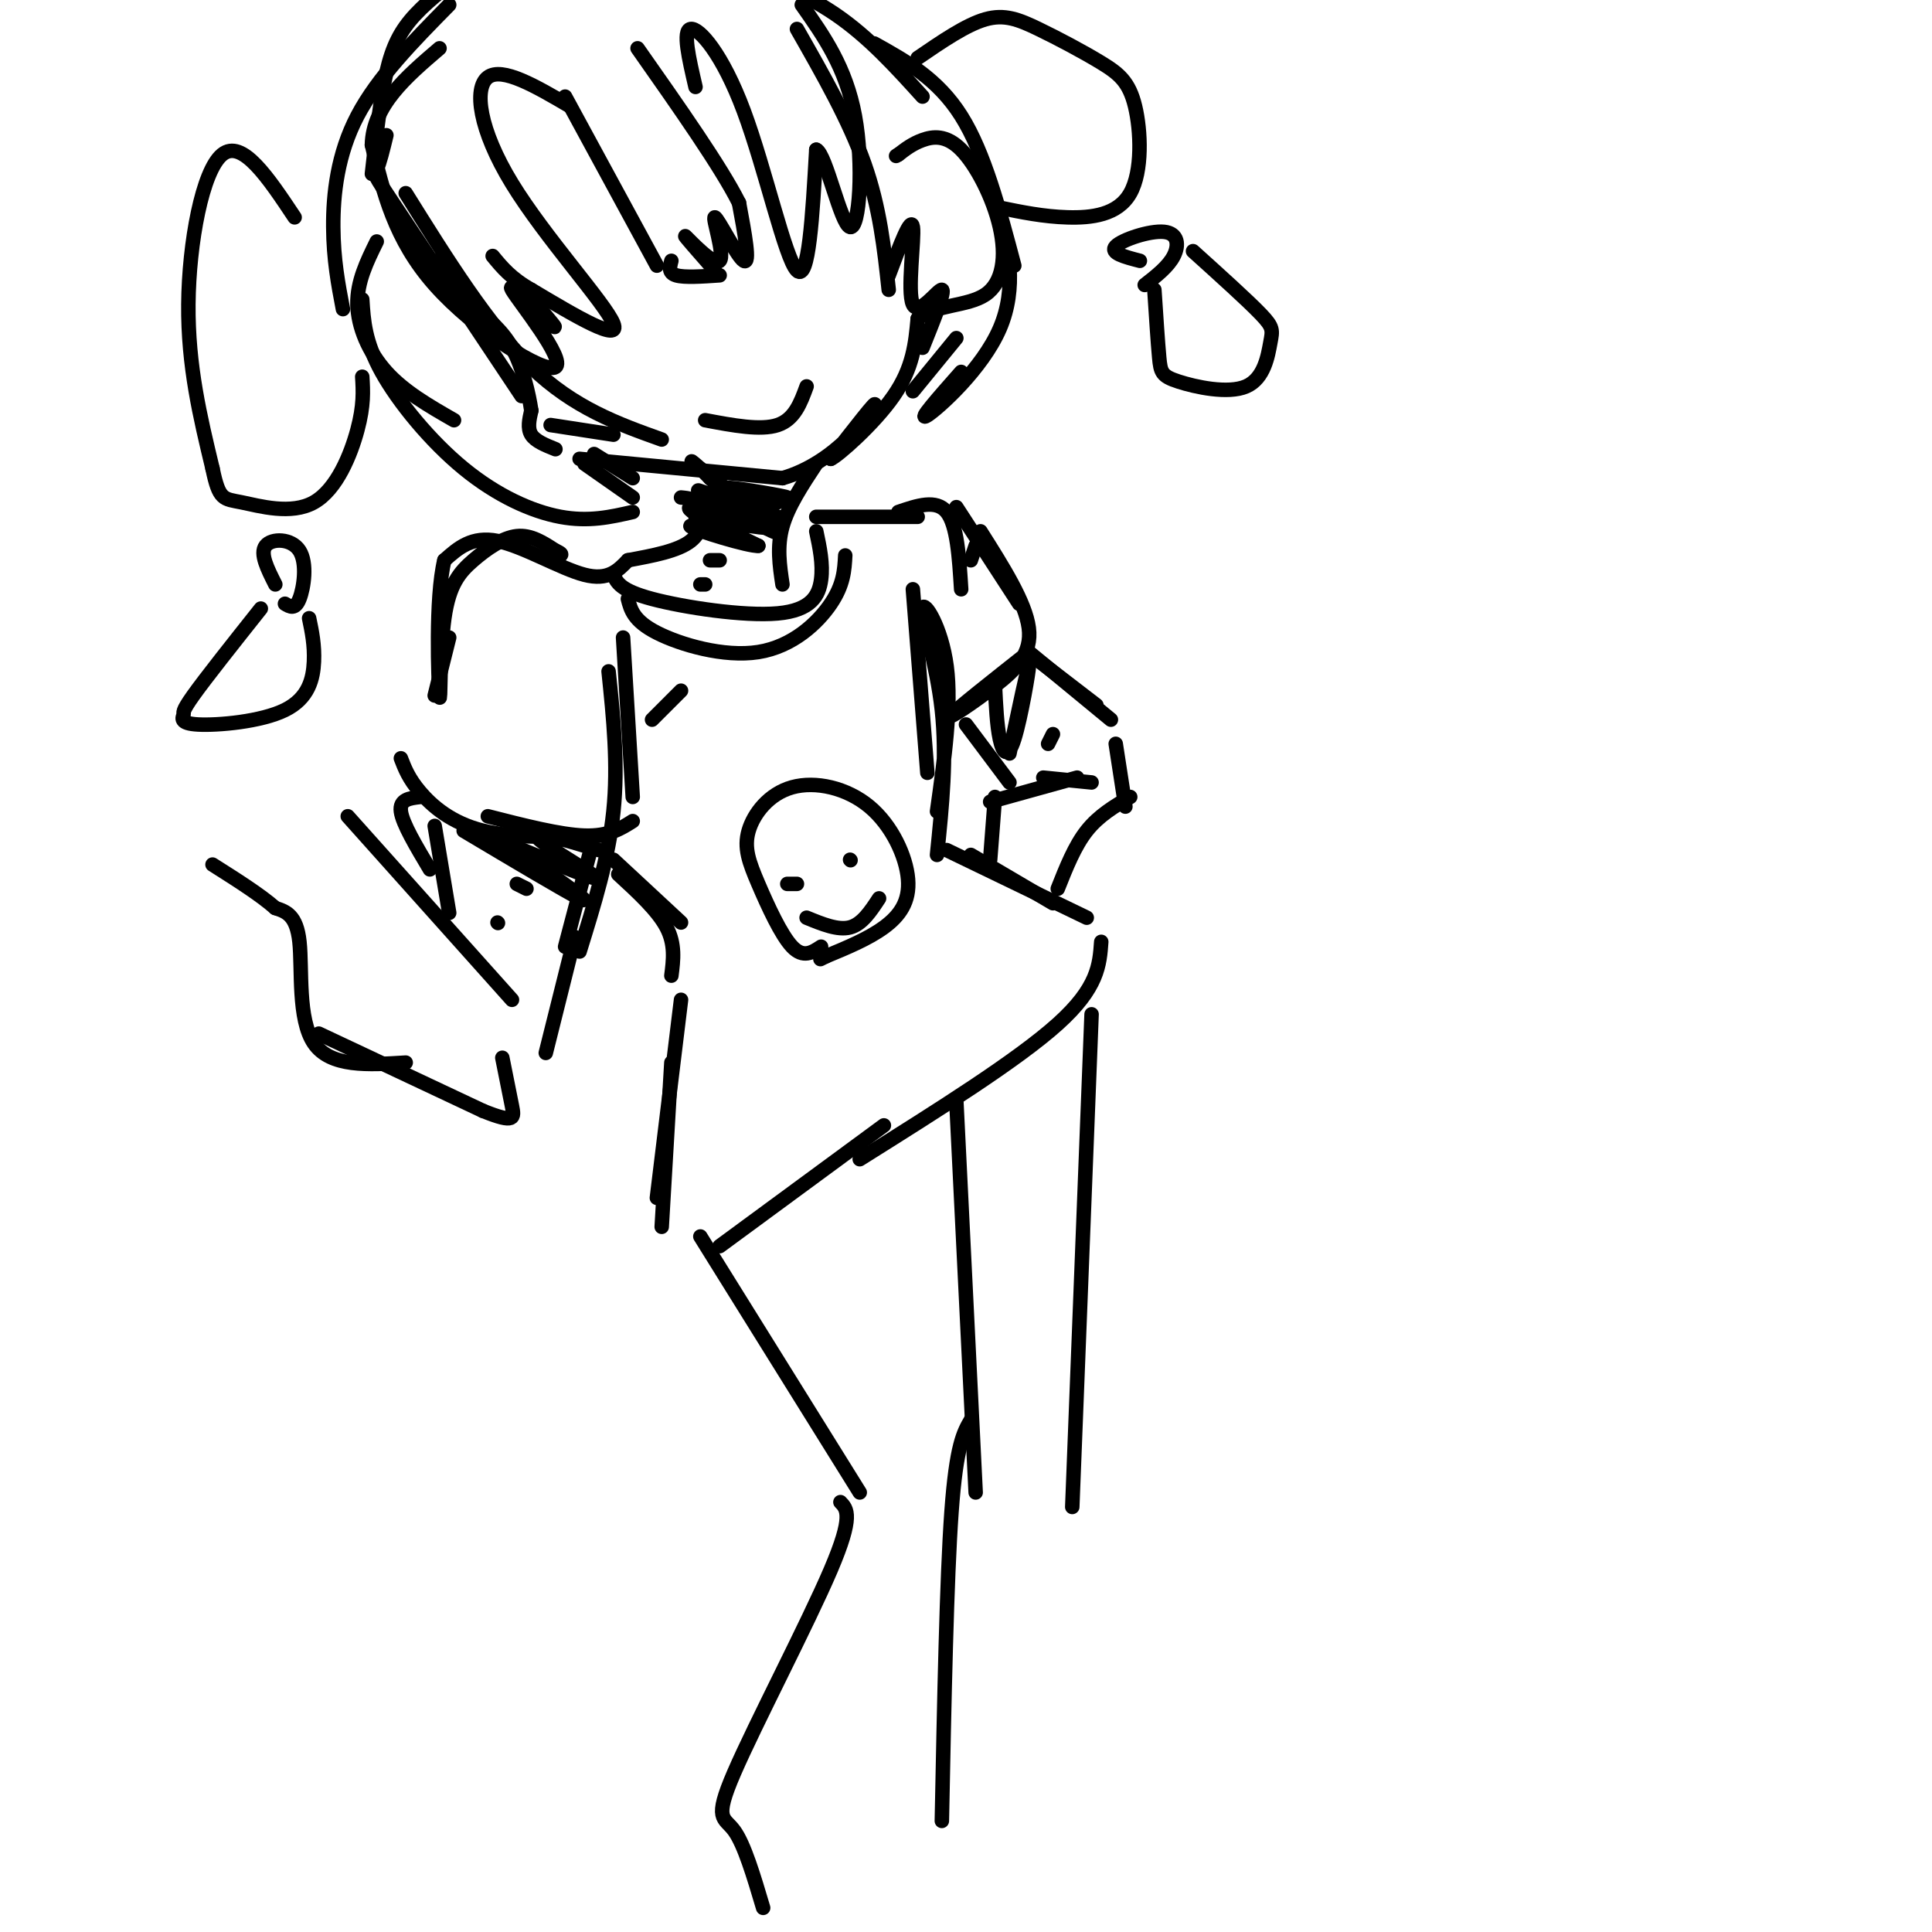 <svg viewBox='0 0 400 400' version='1.1' xmlns='http://www.w3.org/2000/svg' xmlns:xlink='http://www.w3.org/1999/xlink'><g fill='none' stroke='rgb(0,0,0)' stroke-width='3' stroke-linecap='round' stroke-linejoin='round'><path d='M120,95c0.000,0.000 42.000,4.000 42,4'/><path d='M162,99c11.156,-3.200 18.044,-13.200 19,-15c0.956,-1.800 -4.022,4.600 -9,11'/><path d='M172,95c1.267,-0.467 8.933,-7.133 13,-13c4.067,-5.867 4.533,-10.933 5,-16'/><path d='M190,66c3.662,-3.007 10.318,-2.524 14,-5c3.682,-2.476 4.389,-7.911 3,-14c-1.389,-6.089 -4.874,-12.832 -8,-16c-3.126,-3.168 -5.893,-2.762 -8,-2c-2.107,0.762 -3.553,1.881 -5,3'/><path d='M186,32c-0.833,0.500 -0.417,0.250 0,0'/><path d='M115,93c-2.083,-0.833 -4.167,-1.667 -5,-3c-0.833,-1.333 -0.417,-3.167 0,-5'/><path d='M110,85c-0.489,-3.267 -1.711,-8.933 -4,-13c-2.289,-4.067 -5.644,-6.533 -9,-9'/><path d='M97,63c0.511,0.867 6.289,7.533 6,7c-0.289,-0.533 -6.644,-8.267 -13,-16'/><path d='M141,103c1.622,0.156 3.244,0.311 4,2c0.756,1.689 0.644,4.911 -2,7c-2.644,2.089 -7.822,3.044 -13,4'/><path d='M169,96c-2.917,4.417 -5.833,8.833 -7,13c-1.167,4.167 -0.583,8.083 0,12'/><path d='M144,107c8.422,1.467 16.844,2.933 15,2c-1.844,-0.933 -13.956,-4.267 -16,-4c-2.044,0.267 5.978,4.133 14,8'/><path d='M157,113c-1.738,0.214 -13.083,-3.250 -14,-4c-0.917,-0.750 8.595,1.214 11,0c2.405,-1.214 -2.298,-5.607 -7,-10'/><path d='M147,99c-2.676,-2.874 -5.866,-5.057 -2,-2c3.866,3.057 14.789,11.356 16,13c1.211,1.644 -7.289,-3.365 -12,-6c-4.711,-2.635 -5.632,-2.896 -3,-2c2.632,0.896 8.816,2.948 15,5'/><path d='M161,107c-0.321,-0.174 -8.622,-3.108 -8,-4c0.622,-0.892 10.167,0.260 10,0c-0.167,-0.260 -10.048,-1.931 -12,-2c-1.952,-0.069 4.024,1.466 10,3'/><path d='M147,116c0.000,0.000 2.000,0.000 2,0'/><path d='M146,121c0.000,0.000 -1.000,0.000 -1,0'/><path d='M130,116c-2.044,2.133 -4.089,4.267 -9,3c-4.911,-1.267 -12.689,-5.933 -18,-7c-5.311,-1.067 -8.156,1.467 -11,4'/><path d='M92,116c-1.923,7.761 -1.231,25.162 -1,28c0.231,2.838 0.000,-8.889 1,-16c1.000,-7.111 3.231,-9.607 6,-12c2.769,-2.393 6.077,-4.684 9,-5c2.923,-0.316 5.462,1.342 8,3'/><path d='M115,114c1.500,0.667 1.250,0.833 1,1'/><path d='M126,139c1.000,9.667 2.000,19.333 1,29c-1.000,9.667 -4.000,19.333 -7,29'/><path d='M93,132c0.000,0.000 -3.000,12.000 -3,12'/><path d='M83,157c0.800,2.089 1.600,4.178 4,7c2.400,2.822 6.400,6.378 13,8c6.600,1.622 15.800,1.311 25,1'/><path d='M101,169c7.500,1.917 15.000,3.833 20,4c5.000,0.167 7.500,-1.417 10,-3'/><path d='M131,165c0.000,0.000 -2.000,-33.000 -2,-33'/><path d='M135,149c0.000,0.000 6.000,-6.000 6,-6'/><path d='M87,165c-2.167,0.250 -4.333,0.500 -4,3c0.333,2.500 3.167,7.250 6,12'/><path d='M93,189c0.000,0.000 -3.000,-18.000 -3,-18'/><path d='M117,196c0.000,0.000 5.000,-19.000 5,-19'/><path d='M84,220c-7.800,0.489 -15.600,0.978 -19,-4c-3.400,-4.978 -2.400,-15.422 -3,-21c-0.600,-5.578 -2.800,-6.289 -5,-7'/><path d='M57,188c-3.000,-2.667 -8.000,-5.833 -13,-9'/><path d='M106,207c0.000,0.000 -34.000,-38.000 -34,-38'/><path d='M66,214c0.000,0.000 34.000,16.000 34,16'/><path d='M100,230c6.711,2.711 6.489,1.489 6,-1c-0.489,-2.489 -1.244,-6.244 -2,-10'/><path d='M113,218c0.000,0.000 6.000,-24.000 6,-24'/><path d='M96,172c10.500,6.250 21.000,12.500 24,14c3.000,1.500 -1.500,-1.750 -6,-5'/><path d='M114,181c-5.663,-3.265 -16.821,-8.927 -16,-9c0.821,-0.073 13.622,5.444 20,8c6.378,2.556 6.332,2.150 3,0c-3.332,-2.150 -9.952,-6.043 -10,-7c-0.048,-0.957 6.476,1.021 13,3'/><path d='M107,183c0.000,0.000 2.000,1.000 2,1'/><path d='M103,191c0.000,0.000 0.100,0.100 0.1,0.1'/><path d='M127,119c0.714,1.625 1.429,3.250 8,5c6.571,1.750 19.000,3.625 26,3c7.000,-0.625 8.571,-3.750 9,-7c0.429,-3.250 -0.286,-6.625 -1,-10'/><path d='M130,124c0.589,2.268 1.179,4.536 6,7c4.821,2.464 13.875,5.125 21,4c7.125,-1.125 12.321,-6.036 15,-10c2.679,-3.964 2.839,-6.982 3,-10'/><path d='M169,107c0.000,0.000 21.000,0.000 21,0'/><path d='M186,106c3.917,-1.333 7.833,-2.667 10,0c2.167,2.667 2.583,9.333 3,16'/><path d='M202,113c0.000,0.000 -1.000,3.000 -1,3'/><path d='M189,122c0.000,0.000 3.000,38.000 3,38'/><path d='M194,168c1.536,-10.875 3.071,-21.750 2,-30c-1.071,-8.250 -4.750,-13.875 -5,-12c-0.250,1.875 2.929,11.250 4,21c1.071,9.750 0.036,19.875 -1,30'/><path d='M127,178c0.000,0.000 14.000,13.000 14,13'/><path d='M128,181c4.083,3.750 8.167,7.500 10,11c1.833,3.500 1.417,6.750 1,10'/><path d='M196,176c0.000,0.000 29.000,14.000 29,14'/><path d='M201,177c0.000,0.000 17.000,10.000 17,10'/><path d='M228,195c-0.333,4.750 -0.667,9.500 -9,17c-8.333,7.500 -24.667,17.750 -41,28'/><path d='M183,233c0.000,0.000 -34.000,25.000 -34,25'/><path d='M137,254c0.000,0.000 2.000,-34.000 2,-34'/><path d='M141,207c0.000,0.000 -5.000,41.000 -5,41'/><path d='M198,105c0.000,0.000 13.000,20.000 13,20'/><path d='M203,110c4.655,7.351 9.310,14.702 10,20c0.690,5.298 -2.583,8.542 -7,12c-4.417,3.458 -9.976,7.131 -9,6c0.976,-1.131 8.488,-7.065 16,-13'/><path d='M214,136c0.000,0.000 13.000,10.000 13,10'/><path d='M213,135c0.000,0.000 17.000,14.000 17,14'/><path d='M231,154c0.000,0.000 2.000,13.000 2,13'/><path d='M205,166c0.000,0.000 18.000,-5.000 18,-5'/><path d='M216,161c0.000,0.000 10.000,1.000 10,1'/><path d='M206,165c0.000,0.000 -1.000,13.000 -1,13'/><path d='M234,165c-3.250,1.917 -6.500,3.833 -9,7c-2.500,3.167 -4.250,7.583 -6,12'/><path d='M209,162c0.000,0.000 -9.000,-12.000 -9,-12'/><path d='M209,156c1.946,-9.238 3.893,-18.476 4,-18c0.107,0.476 -1.625,10.667 -3,15c-1.375,4.333 -2.393,2.810 -3,0c-0.607,-2.810 -0.804,-6.905 -1,-11'/><path d='M217,154c0.000,0.000 1.000,-2.000 1,-2'/><path d='M80,28c-0.711,2.933 -1.422,5.867 -2,7c-0.578,1.133 -1.022,0.467 4,8c5.022,7.533 15.511,23.267 26,39'/><path d='M84,40c8.583,13.750 17.167,27.500 26,36c8.833,8.500 17.917,11.750 27,15'/><path d='M127,90c0.000,0.000 -13.000,-2.000 -13,-2'/><path d='M123,94c0.000,0.000 8.000,5.000 8,5'/><path d='M121,96c0.000,0.000 10.000,7.000 10,7'/><path d='M131,106c-4.560,1.048 -9.119,2.095 -15,1c-5.881,-1.095 -13.083,-4.333 -20,-10c-6.917,-5.667 -13.548,-13.762 -17,-20c-3.452,-6.238 -3.726,-10.619 -4,-15'/><path d='M78,50c-2.044,4.156 -4.089,8.311 -4,13c0.089,4.689 2.311,9.911 6,14c3.689,4.089 8.844,7.044 14,10'/><path d='M165,6c5.417,9.500 10.833,19.000 14,28c3.167,9.000 4.083,17.500 5,26'/><path d='M184,57c2.315,-6.196 4.631,-12.393 5,-10c0.369,2.393 -1.208,13.375 0,16c1.208,2.625 5.202,-3.107 6,-3c0.798,0.107 -1.601,6.054 -4,12'/><path d='M189,81c0.000,0.000 9.000,-11.000 9,-11'/><path d='M199,77c-4.625,5.226 -9.250,10.452 -7,9c2.250,-1.452 11.375,-9.583 15,-18c3.625,-8.417 1.750,-17.119 0,-23c-1.750,-5.881 -3.375,-8.940 -5,-12'/><path d='M210,55c-3.083,-11.667 -6.167,-23.333 -11,-31c-4.833,-7.667 -11.417,-11.333 -18,-15'/><path d='M118,22c-7.024,-4.119 -14.048,-8.238 -17,-6c-2.952,2.238 -1.833,10.833 5,22c6.833,11.167 19.381,24.905 21,29c1.619,4.095 -7.690,-1.452 -17,-7'/><path d='M110,60c-4.167,-2.333 -6.083,-4.667 -8,-7'/><path d='M111,63c2.625,3.057 5.250,6.115 3,4c-2.250,-2.115 -9.376,-9.402 -8,-7c1.376,2.402 11.255,14.493 9,16c-2.255,1.507 -16.644,-7.569 -25,-17c-8.356,-9.431 -10.678,-19.215 -13,-29'/><path d='M77,30c0.167,-8.167 7.083,-14.083 14,-20'/><path d='M144,18c-1.363,-5.863 -2.726,-11.726 -1,-12c1.726,-0.274 6.542,5.042 11,17c4.458,11.958 8.560,30.560 11,33c2.440,2.440 3.220,-11.280 4,-25'/><path d='M169,31c2.012,0.845 5.042,15.458 7,16c1.958,0.542 2.845,-12.988 1,-23c-1.845,-10.012 -6.423,-16.506 -11,-23'/><path d='M117,20c0.000,0.000 19.000,35.000 19,35'/><path d='M139,54c-0.333,1.250 -0.667,2.500 1,3c1.667,0.500 5.333,0.250 9,0'/><path d='M148,56c-3.408,-3.888 -6.817,-7.777 -6,-7c0.817,0.777 5.858,6.219 7,5c1.142,-1.219 -1.616,-9.097 -1,-9c0.616,0.097 4.604,8.171 6,9c1.396,0.829 0.198,-5.585 -1,-12'/><path d='M153,42c-3.667,-7.333 -12.333,-19.667 -21,-32'/><path d='M77,36c0.867,-7.756 1.733,-15.511 3,-21c1.267,-5.489 2.933,-8.711 6,-12c3.067,-3.289 7.533,-6.644 12,-10'/><path d='M71,64c-0.978,-5.133 -1.956,-10.267 -2,-17c-0.044,-6.733 0.844,-15.067 5,-23c4.156,-7.933 11.578,-15.467 19,-23'/><path d='M191,20c-5.583,-6.167 -11.167,-12.333 -18,-17c-6.833,-4.667 -14.917,-7.833 -23,-11'/><path d='M61,45c-5.444,-8.178 -10.889,-16.356 -15,-13c-4.111,3.356 -6.889,18.244 -7,31c-0.111,12.756 2.444,23.378 5,34'/><path d='M44,97c1.364,6.641 2.273,6.244 6,7c3.727,0.756 10.273,2.665 15,0c4.727,-2.665 7.636,-9.904 9,-15c1.364,-5.096 1.182,-8.048 1,-11'/><path d='M57,121c-1.619,-3.202 -3.238,-6.405 -2,-8c1.238,-1.595 5.333,-1.583 7,1c1.667,2.583 0.905,7.738 0,10c-0.905,2.262 -1.952,1.631 -3,1'/><path d='M54,126c-5.732,7.222 -11.465,14.444 -14,18c-2.535,3.556 -1.873,3.444 -2,4c-0.127,0.556 -1.044,1.778 3,2c4.044,0.222 13.050,-0.556 18,-3c4.950,-2.444 5.843,-6.556 6,-10c0.157,-3.444 -0.421,-6.222 -1,-9'/><path d='M190,12c5.013,-3.432 10.025,-6.865 14,-8c3.975,-1.135 6.912,0.027 11,2c4.088,1.973 9.327,4.758 13,7c3.673,2.242 5.778,3.941 7,9c1.222,5.059 1.560,13.477 -1,18c-2.560,4.523 -8.017,5.149 -13,5c-4.983,-0.149 -9.491,-1.075 -14,-2'/><path d='M236,54c-3.149,-0.815 -6.298,-1.631 -5,-3c1.298,-1.369 7.042,-3.292 10,-3c2.958,0.292 3.131,2.798 2,5c-1.131,2.202 -3.565,4.101 -6,6'/><path d='M239,60c0.356,5.447 0.711,10.894 1,14c0.289,3.106 0.511,3.871 4,5c3.489,1.129 10.244,2.622 14,1c3.756,-1.622 4.511,-6.360 5,-9c0.489,-2.640 0.711,-3.183 -2,-6c-2.711,-2.817 -8.356,-7.909 -14,-13'/><path d='M146,87c5.750,1.083 11.500,2.167 15,1c3.500,-1.167 4.750,-4.583 6,-8'/><path d='M170,196c-1.847,1.213 -3.694,2.426 -6,0c-2.306,-2.426 -5.069,-8.491 -7,-13c-1.931,-4.509 -3.028,-7.464 -2,-11c1.028,-3.536 4.182,-7.655 9,-9c4.818,-1.345 11.302,0.083 16,4c4.698,3.917 7.611,10.324 8,15c0.389,4.676 -1.746,7.622 -5,10c-3.254,2.378 -7.627,4.189 -12,6'/><path d='M171,198c-2.000,1.000 -1.000,0.500 0,0'/><path d='M165,183c0.000,0.000 -2.000,0.000 -2,0'/><path d='M176,178c0.000,0.000 0.100,0.100 0.1,0.1'/><path d='M167,190c3.250,1.333 6.500,2.667 9,2c2.500,-0.667 4.250,-3.333 6,-6'/><path d='M145,256c0.000,0.000 33.000,53.000 33,53'/><path d='M198,228c0.000,0.000 4.000,81.000 4,81'/><path d='M174,311c1.381,1.429 2.762,2.857 -2,14c-4.762,11.143 -15.667,32.000 -20,42c-4.333,10.000 -2.095,9.143 0,12c2.095,2.857 4.048,9.429 6,16'/><path d='M201,294c-1.500,2.583 -3.000,5.167 -4,19c-1.000,13.833 -1.500,38.917 -2,64'/><path d='M226,210c0.000,0.000 -4.000,102.000 -4,102'/></g>
</svg>